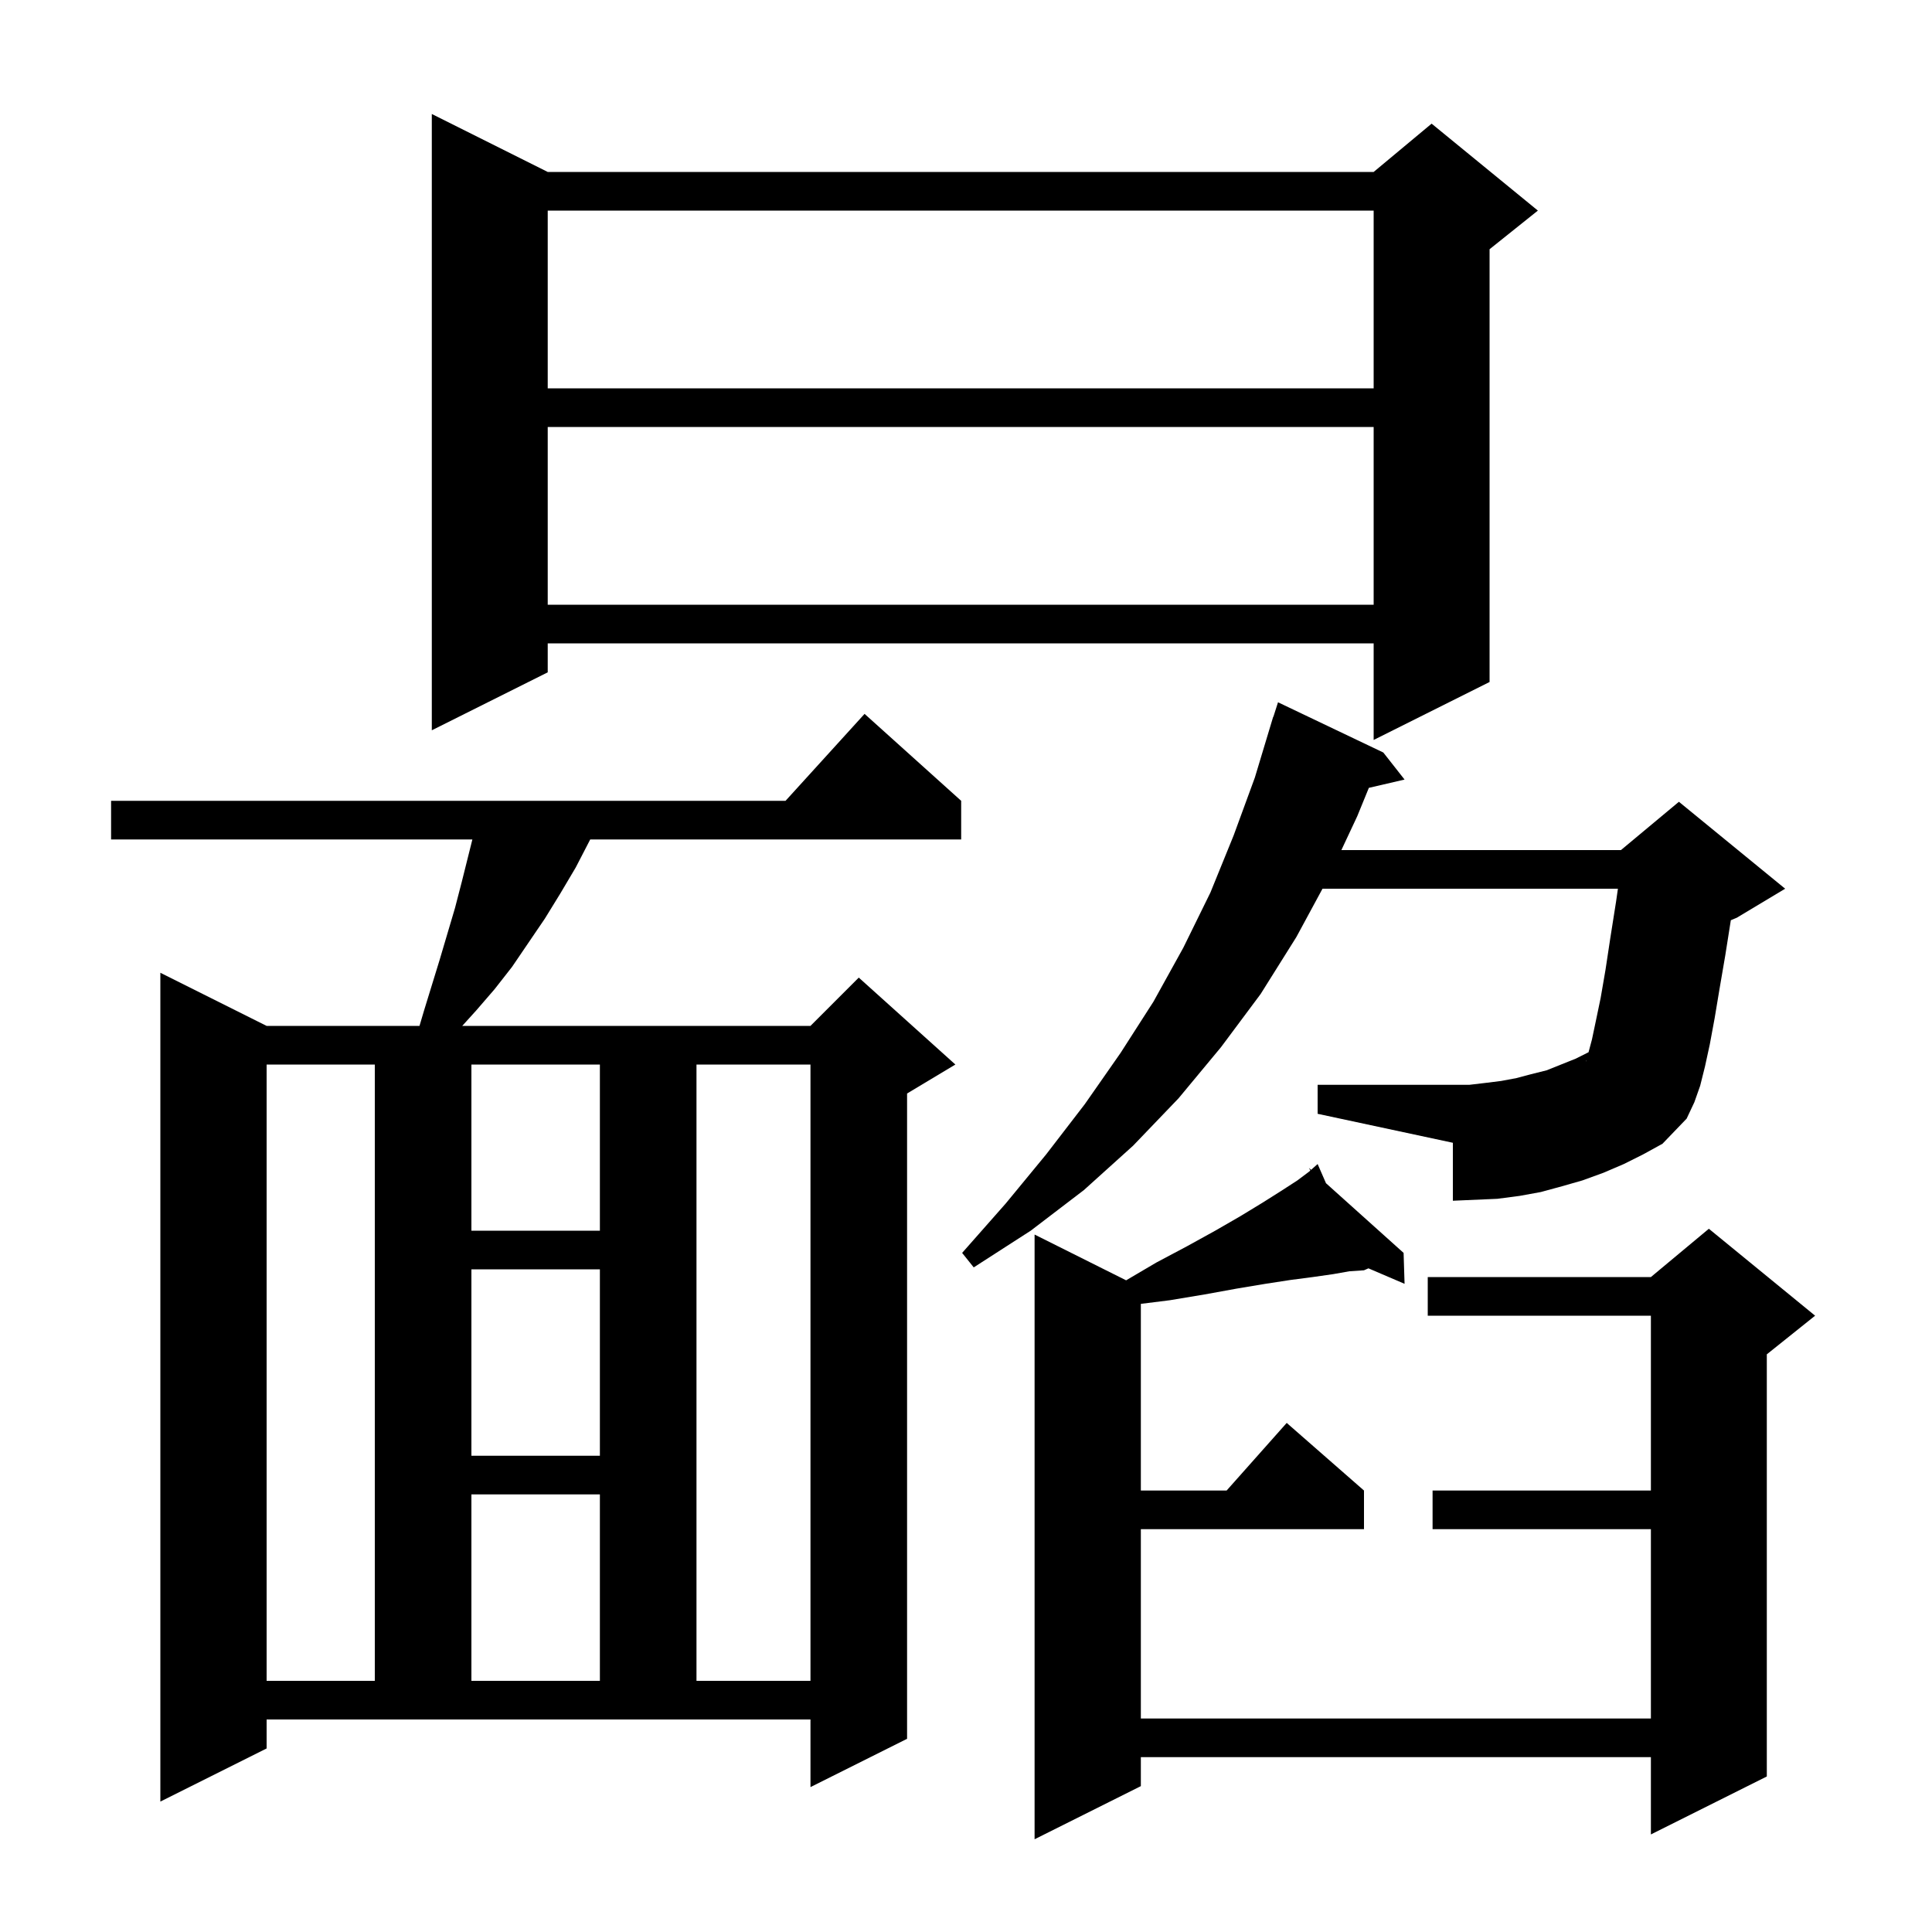 <svg xmlns="http://www.w3.org/2000/svg" xmlns:xlink="http://www.w3.org/1999/xlink" version="1.1" baseProfile="full" viewBox="0 0 200 200" width="200" height="200">
<g fill="black">
<path d="M 137.267 122.487 L 145.3 129.7 L 145.4 132.9 L 141.661 131.298 L 141.2 131.5 L 139.7 131.6 L 138.0 131.9 L 135.9 132.2 L 133.6 132.5 L 131.0 132.9 L 128.0 133.4 L 124.7 134.0 L 121.1 134.6 L 118.1 134.975 L 118.1 154.3 L 126.978 154.3 L 133.2 147.3 L 141.2 154.3 L 141.2 158.3 L 118.1 158.3 L 118.1 177.9 L 170.9 177.9 L 170.9 158.3 L 148.3 158.3 L 148.3 154.3 L 170.9 154.3 L 170.9 136.2 L 147.8 136.2 L 147.8 132.2 L 170.9 132.2 L 176.9 127.2 L 187.9 136.2 L 182.9 140.2 L 182.9 183.9 L 170.9 189.9 L 170.9 181.9 L 118.1 181.9 L 118.1 184.9 L 107.1 190.4 L 107.1 127.8 L 116.576 132.538 L 119.7 130.7 L 122.9 129.0 L 125.8 127.4 L 128.4 125.9 L 130.7 124.5 L 132.6 123.3 L 134.3 122.2 L 135.5 121.3 L 135.646 121.171 L 135.5 120.9 L 135.724 121.101 L 136.4 120.5 Z M 27.6 181.0 L 16.6 186.5 L 16.6 100.7 L 27.6 106.2 L 43.426 106.2 L 43.9 104.6 L 45.5 99.4 L 47.1 94.0 L 47.8 91.3 L 48.9 86.9 L 11.5 86.9 L 11.5 82.9 L 81.318 82.9 L 89.5 73.9 L 99.5 82.9 L 99.5 86.9 L 61.1 86.9 L 59.6 89.8 L 58.0 92.5 L 56.4 95.1 L 53.0 100.1 L 51.2 102.4 L 49.3 104.6 L 47.852 106.2 L 83.9 106.2 L 88.9 101.2 L 98.9 110.2 L 93.9 113.2 L 93.9 180.0 L 83.9 185.0 L 83.9 178.0 L 27.6 178.0 Z M 27.6 110.2 L 27.6 174.0 L 38.8 174.0 L 38.8 110.2 Z M 48.8 154.7 L 48.8 174.0 L 62.1 174.0 L 62.1 154.7 Z M 72.1 110.2 L 72.1 174.0 L 83.9 174.0 L 83.9 110.2 Z M 48.8 131.4 L 48.8 150.7 L 62.1 150.7 L 62.1 131.4 Z M 168.1 120.5 L 166.0 121.4 L 163.8 122.2 L 161.7 122.8 L 159.5 123.4 L 157.3 123.8 L 155.0 124.1 L 150.4 124.3 L 150.4 118.3 L 136.4 115.3 L 136.4 112.3 L 152.1 112.3 L 153.8 112.1 L 155.4 111.9 L 157.0 111.6 L 158.5 111.2 L 160.1 110.8 L 163.1 109.6 L 164.446 108.927 L 164.8 107.6 L 165.2 105.7 L 165.7 103.3 L 166.2 100.4 L 166.7 97.1 L 167.3 93.3 L 167.486 92.0 L 136.905 92.0 L 134.2 97.0 L 130.5 102.9 L 126.4 108.4 L 122.0 113.7 L 117.3 118.6 L 112.2 123.2 L 106.7 127.4 L 100.8 131.2 L 99.6 129.7 L 104.1 124.6 L 108.3 119.5 L 112.3 114.3 L 116.0 109.0 L 119.4 103.7 L 122.5 98.1 L 125.3 92.4 L 127.7 86.5 L 129.9 80.5 L 131.8 74.2 L 131.818 74.206 L 132.3 72.7 L 143.2 77.9 L 145.4 80.7 L 141.703 81.558 L 140.5 84.5 L 138.859 88.0 L 167.8 88.0 L 173.8 83.0 L 184.8 92.0 L 179.8 95.0 L 179.175 95.261 L 178.6 98.9 L 178.0 102.4 L 177.5 105.4 L 177.0 108.1 L 176.5 110.4 L 176.0 112.4 L 175.4 114.1 L 174.6 115.8 L 172.1 118.4 L 170.1 119.5 Z M 48.8 110.2 L 48.8 127.4 L 62.1 127.4 L 62.1 110.2 Z M 164.2 109.8 L 164.2 109.9 L 164.233 109.769 Z M 56.7 17.8 L 142.2 17.8 L 148.2 12.8 L 159.2 21.8 L 154.2 25.8 L 154.2 70.6 L 142.2 76.6 L 142.2 66.6 L 56.7 66.6 L 56.7 69.6 L 44.7 75.6 L 44.7 11.8 Z M 56.7 44.2 L 56.7 62.6 L 142.2 62.6 L 142.2 44.2 Z M 56.7 21.8 L 56.7 40.2 L 142.2 40.2 L 142.2 21.8 Z " />
</g>
</svg>

